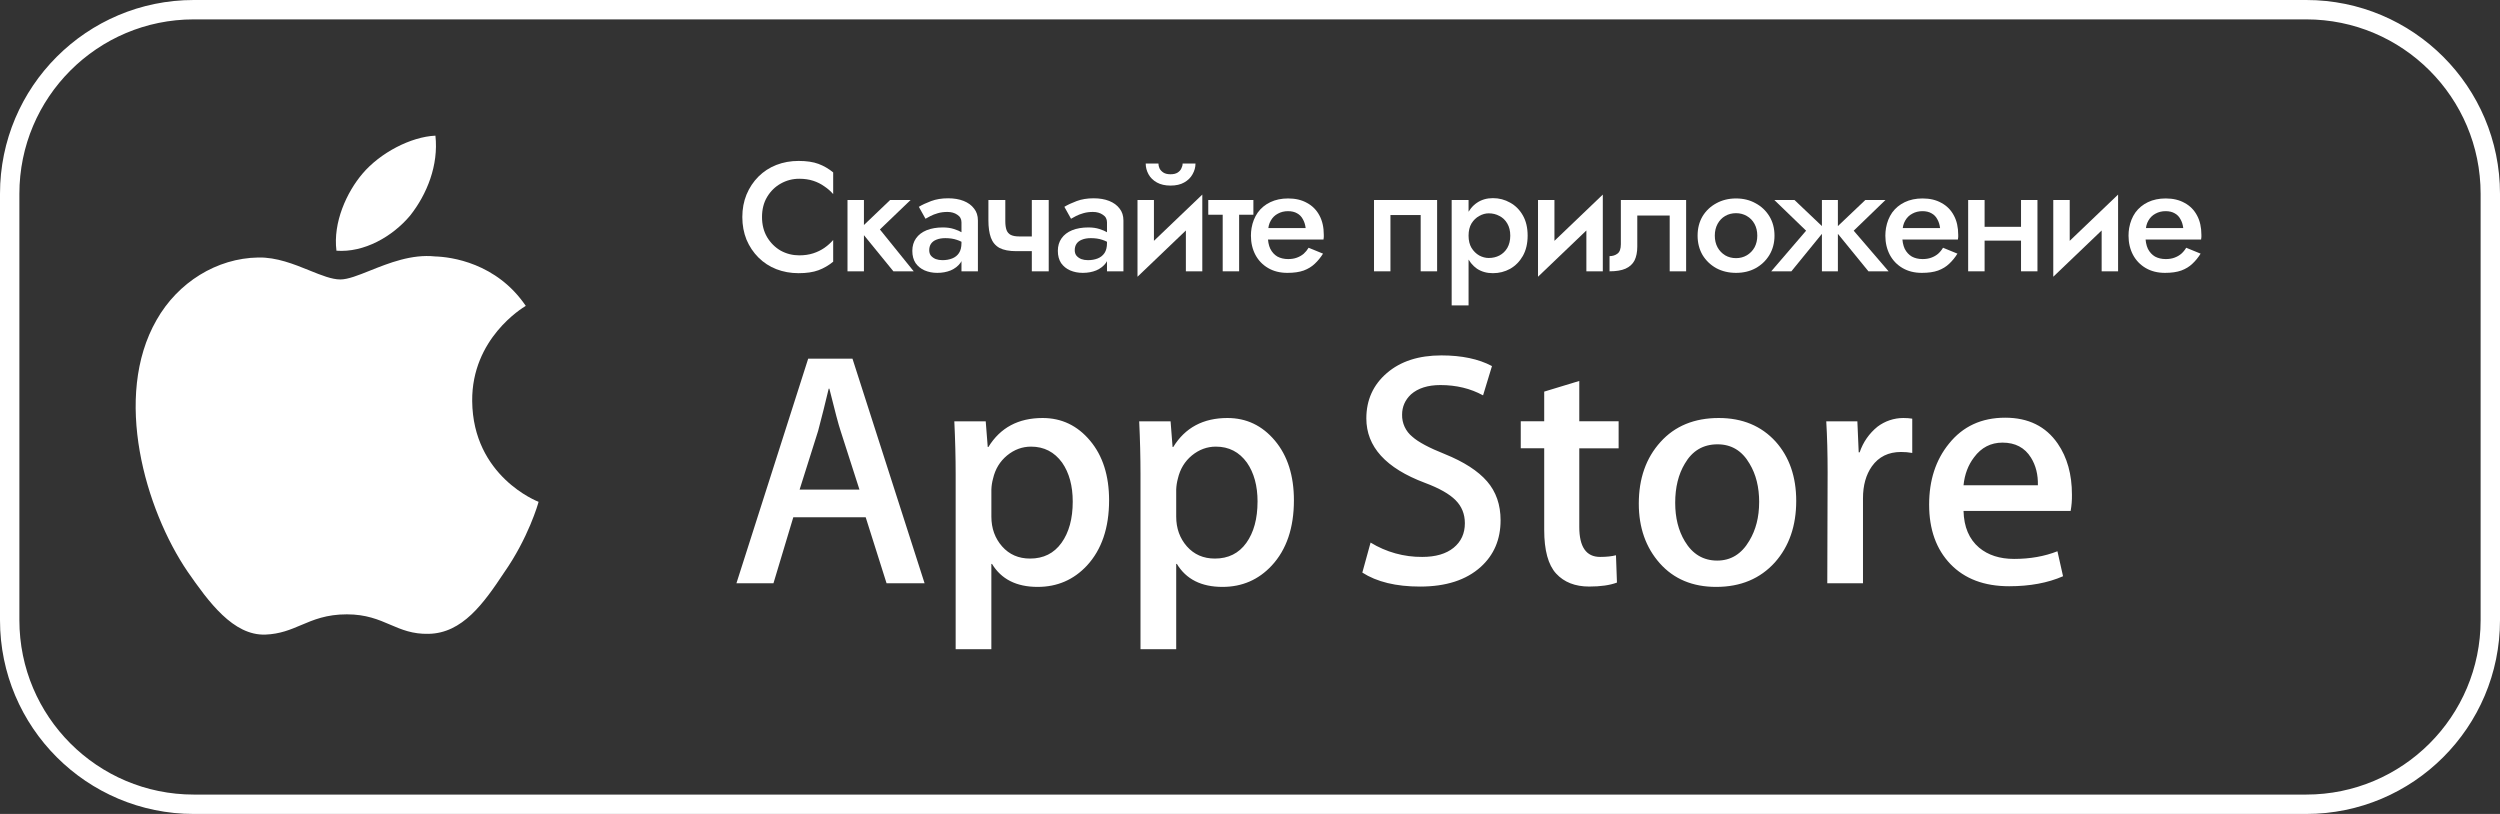 <?xml version="1.0" encoding="UTF-8"?> <svg xmlns="http://www.w3.org/2000/svg" width="129" height="42" viewBox="0 0 129 42" fill="none"><rect x="0" y="0" width="129" height="42" fill="#333333" stroke="none"/><path fill-rule="evenodd" clip-rule="evenodd" d="M119 1H10C5.029 1 1 5.029 1 10V32C1 36.971 5.029 41 10 41H119C123.971 41 128 36.971 128 32V10C128 5.029 123.971 1 119 1ZM10 0C4.477 0 0 4.477 0 10V32C0 37.523 4.477 42 10 42H119C124.523 42 129 37.523 129 32V10C129 4.477 124.523 0 119 0H10Z" fill="white"></path><path d="M110.344 12.36V11.768H112.656C112.635 11.592 112.587 11.44 112.512 11.312C112.443 11.179 112.344 11.077 112.216 11.008C112.088 10.933 111.931 10.896 111.744 10.896C111.552 10.896 111.379 10.939 111.224 11.024C111.07 11.104 110.947 11.224 110.856 11.384C110.766 11.539 110.72 11.723 110.72 11.936L110.704 12.16C110.704 12.432 110.747 12.659 110.832 12.84C110.923 13.016 111.046 13.149 111.2 13.24C111.36 13.325 111.544 13.368 111.752 13.368C111.923 13.368 112.072 13.344 112.2 13.296C112.334 13.248 112.451 13.181 112.552 13.096C112.654 13.005 112.739 12.901 112.808 12.784L113.552 13.088C113.43 13.285 113.288 13.459 113.128 13.608C112.974 13.757 112.782 13.875 112.552 13.96C112.328 14.04 112.048 14.08 111.712 14.08C111.334 14.08 111.003 13.997 110.72 13.832C110.438 13.667 110.219 13.44 110.064 13.152C109.91 12.859 109.832 12.528 109.832 12.16C109.832 12.091 109.835 12.024 109.84 11.96C109.846 11.896 109.854 11.832 109.864 11.768C109.918 11.464 110.024 11.197 110.184 10.968C110.35 10.739 110.566 10.56 110.832 10.432C111.099 10.304 111.406 10.24 111.752 10.24C112.131 10.24 112.456 10.317 112.728 10.472C113.006 10.621 113.219 10.837 113.368 11.12C113.518 11.397 113.592 11.731 113.592 12.12C113.592 12.152 113.592 12.189 113.592 12.232C113.592 12.269 113.587 12.312 113.576 12.36H110.344Z" fill="white"></path><path d="M109.253 11.12L105.949 14.28L105.989 13.2L109.293 10.04L109.253 11.12ZM106.797 10.32V13.304L105.949 14.28V10.32H106.797ZM109.293 10.04V14H108.445V11.016L109.293 10.04Z" fill="white"></path><path d="M101.933 12.416V11.704H104.749V12.416H101.933ZM104.285 10.32H105.133V14H104.285V10.32ZM101.557 10.32H102.405V14H101.557V10.32Z" fill="white"></path><path d="M97.796 12.36V11.768H100.108C100.087 11.592 100.039 11.44 99.965 11.312C99.895 11.179 99.796 11.077 99.668 11.008C99.54 10.933 99.383 10.896 99.197 10.896C99.004 10.896 98.831 10.939 98.677 11.024C98.522 11.104 98.399 11.224 98.308 11.384C98.218 11.539 98.172 11.723 98.172 11.936L98.156 12.16C98.156 12.432 98.199 12.659 98.284 12.84C98.375 13.016 98.498 13.149 98.653 13.24C98.812 13.325 98.996 13.368 99.204 13.368C99.375 13.368 99.525 13.344 99.653 13.296C99.786 13.248 99.903 13.181 100.004 13.096C100.106 13.005 100.191 12.901 100.26 12.784L101.004 13.088C100.882 13.285 100.74 13.459 100.58 13.608C100.426 13.757 100.234 13.875 100.004 13.96C99.781 14.04 99.501 14.08 99.165 14.08C98.786 14.08 98.455 13.997 98.172 13.832C97.89 13.667 97.671 13.44 97.516 13.152C97.362 12.859 97.284 12.528 97.284 12.16C97.284 12.091 97.287 12.024 97.293 11.96C97.298 11.896 97.306 11.832 97.317 11.768C97.37 11.464 97.477 11.197 97.636 10.968C97.802 10.739 98.018 10.56 98.284 10.432C98.551 10.304 98.858 10.24 99.204 10.24C99.583 10.24 99.909 10.317 100.18 10.472C100.458 10.621 100.671 10.837 100.82 11.12C100.97 11.397 101.044 11.731 101.044 12.12C101.044 12.152 101.044 12.189 101.044 12.232C101.044 12.269 101.039 12.312 101.028 12.36H97.796Z" fill="white"></path><path d="M96.251 10.32H97.291L95.651 11.904L97.451 14H96.411L94.651 11.84L96.251 10.32ZM94.835 10.32V14H94.011V10.32H94.835ZM92.595 10.32L94.195 11.84L92.435 14H91.395L93.195 11.904L91.555 10.32H92.595Z" fill="white"></path><path d="M87.596 12.16C87.596 11.781 87.682 11.448 87.852 11.16C88.028 10.872 88.266 10.648 88.564 10.488C88.863 10.323 89.202 10.24 89.58 10.24C89.959 10.24 90.295 10.323 90.588 10.488C90.887 10.648 91.124 10.872 91.3 11.16C91.476 11.448 91.564 11.781 91.564 12.16C91.564 12.533 91.476 12.867 91.3 13.16C91.124 13.448 90.887 13.675 90.588 13.84C90.295 14 89.959 14.08 89.58 14.08C89.202 14.08 88.863 14 88.564 13.84C88.266 13.675 88.028 13.448 87.852 13.16C87.682 12.867 87.596 12.533 87.596 12.16ZM88.484 12.16C88.484 12.389 88.532 12.592 88.628 12.768C88.724 12.939 88.855 13.075 89.02 13.176C89.186 13.272 89.372 13.32 89.58 13.32C89.783 13.32 89.967 13.272 90.132 13.176C90.303 13.075 90.436 12.939 90.532 12.768C90.628 12.592 90.676 12.389 90.676 12.16C90.676 11.931 90.628 11.728 90.532 11.552C90.436 11.376 90.303 11.24 90.132 11.144C89.967 11.048 89.783 11 89.58 11C89.372 11 89.186 11.048 89.02 11.144C88.855 11.24 88.724 11.376 88.628 11.552C88.532 11.728 88.484 11.931 88.484 12.16Z" fill="white"></path><path d="M87.004 10.32V14H86.156V11.12H84.484V12.72C84.484 13.008 84.436 13.248 84.341 13.44C84.245 13.627 84.09 13.768 83.876 13.864C83.668 13.955 83.394 14 83.052 14V13.216C83.213 13.216 83.349 13.173 83.46 13.088C83.578 13.003 83.636 12.84 83.636 12.6V10.32H87.004Z" fill="white"></path><path d="M82.665 11.12L79.361 14.28L79.401 13.2L82.705 10.04L82.665 11.12ZM80.209 10.32V13.304L79.361 14.28V10.32H80.209ZM82.705 10.04V14H81.857V11.016L82.705 10.04Z" fill="white"></path><path d="M75.778 15.76H74.906V10.32H75.778V15.76ZM78.826 12.16C78.826 12.565 78.743 12.915 78.578 13.208C78.413 13.496 78.194 13.717 77.922 13.872C77.65 14.021 77.354 14.096 77.034 14.096C76.719 14.096 76.445 14.019 76.21 13.864C75.981 13.704 75.802 13.48 75.674 13.192C75.551 12.899 75.49 12.555 75.49 12.16C75.49 11.76 75.551 11.416 75.674 11.128C75.802 10.84 75.981 10.619 76.21 10.464C76.445 10.304 76.719 10.224 77.034 10.224C77.354 10.224 77.65 10.301 77.922 10.456C78.194 10.605 78.413 10.824 78.578 11.112C78.743 11.4 78.826 11.749 78.826 12.16ZM77.93 12.16C77.93 11.915 77.879 11.707 77.778 11.536C77.677 11.36 77.541 11.229 77.37 11.144C77.205 11.053 77.021 11.008 76.818 11.008C76.653 11.008 76.49 11.053 76.33 11.144C76.17 11.229 76.037 11.357 75.93 11.528C75.829 11.699 75.778 11.909 75.778 12.16C75.778 12.411 75.829 12.621 75.93 12.792C76.037 12.963 76.17 13.093 76.33 13.184C76.49 13.269 76.653 13.312 76.818 13.312C77.021 13.312 77.205 13.269 77.37 13.184C77.541 13.093 77.677 12.963 77.778 12.792C77.879 12.616 77.93 12.405 77.93 12.16Z" fill="white"></path><path d="M74.155 10.32V14H73.307V11.096H71.747V14H70.899V10.32H74.155Z" fill="white"></path><path d="M65.06 12.36V11.768H67.372C67.35 11.592 67.302 11.44 67.228 11.312C67.158 11.179 67.06 11.077 66.932 11.008C66.804 10.933 66.646 10.896 66.46 10.896C66.268 10.896 66.094 10.939 65.94 11.024C65.785 11.104 65.662 11.224 65.572 11.384C65.481 11.539 65.436 11.723 65.436 11.936L65.42 12.16C65.42 12.432 65.462 12.659 65.548 12.84C65.638 13.016 65.761 13.149 65.916 13.24C66.076 13.325 66.26 13.368 66.468 13.368C66.638 13.368 66.788 13.344 66.916 13.296C67.049 13.248 67.166 13.181 67.268 13.096C67.369 13.005 67.454 12.901 67.524 12.784L68.268 13.088C68.145 13.285 68.004 13.459 67.844 13.608C67.689 13.757 67.497 13.875 67.268 13.96C67.044 14.04 66.764 14.08 66.428 14.08C66.049 14.08 65.718 13.997 65.436 13.832C65.153 13.667 64.934 13.44 64.78 13.152C64.625 12.859 64.548 12.528 64.548 12.16C64.548 12.091 64.55 12.024 64.556 11.96C64.561 11.896 64.569 11.832 64.58 11.768C64.633 11.464 64.74 11.197 64.9 10.968C65.065 10.739 65.281 10.56 65.548 10.432C65.814 10.304 66.121 10.24 66.468 10.24C66.846 10.24 67.172 10.317 67.444 10.472C67.721 10.621 67.934 10.837 68.084 11.12C68.233 11.397 68.308 11.731 68.308 12.12C68.308 12.152 68.308 12.189 68.308 12.232C68.308 12.269 68.302 12.312 68.292 12.36H65.06Z" fill="white"></path><path d="M62.347 10.32H64.675V11.08H62.347V10.32ZM63.091 10.48H63.939V14H63.091V10.48Z" fill="white"></path><path d="M61.999 11.12L58.695 14.28L58.735 13.2L62.039 10.04L61.999 11.12ZM59.543 10.32V13.304L58.695 14.28V10.32H59.543ZM62.039 10.04V14H61.191V11.016L62.039 10.04ZM59.119 8.44H59.775C59.775 8.52 59.794 8.603 59.831 8.688C59.874 8.773 59.94 8.845 60.031 8.904C60.122 8.963 60.244 8.992 60.399 8.992C60.554 8.992 60.676 8.963 60.767 8.904C60.858 8.845 60.922 8.773 60.959 8.688C61.002 8.603 61.023 8.52 61.023 8.44H61.687C61.687 8.632 61.636 8.816 61.535 8.992C61.439 9.168 61.295 9.309 61.103 9.416C60.916 9.523 60.682 9.576 60.399 9.576C60.122 9.576 59.887 9.523 59.695 9.416C59.503 9.309 59.359 9.168 59.263 8.992C59.167 8.816 59.119 8.632 59.119 8.44Z" fill="white"></path><path d="M55.457 12.912C55.457 13.024 55.486 13.117 55.545 13.192C55.609 13.267 55.691 13.325 55.793 13.368C55.894 13.405 56.009 13.424 56.137 13.424C56.323 13.424 56.491 13.395 56.641 13.336C56.79 13.277 56.907 13.184 56.993 13.056C57.078 12.928 57.121 12.757 57.121 12.544L57.249 12.96C57.249 13.195 57.187 13.397 57.065 13.568C56.942 13.733 56.777 13.861 56.569 13.952C56.361 14.037 56.129 14.08 55.873 14.08C55.633 14.08 55.414 14.037 55.217 13.952C55.025 13.867 54.87 13.741 54.753 13.576C54.641 13.405 54.585 13.195 54.585 12.944C54.585 12.693 54.649 12.477 54.777 12.296C54.905 12.115 55.086 11.976 55.321 11.88C55.561 11.784 55.841 11.736 56.161 11.736C56.374 11.736 56.563 11.763 56.729 11.816C56.899 11.869 57.041 11.931 57.153 12C57.265 12.069 57.342 12.131 57.385 12.184V12.64C57.219 12.517 57.051 12.429 56.881 12.376C56.71 12.317 56.513 12.288 56.289 12.288C56.107 12.288 55.953 12.315 55.825 12.368C55.702 12.416 55.609 12.488 55.545 12.584C55.486 12.675 55.457 12.784 55.457 12.912ZM55.265 11.288L54.921 10.672C55.086 10.571 55.297 10.472 55.553 10.376C55.809 10.28 56.102 10.232 56.433 10.232C56.737 10.232 57.003 10.277 57.233 10.368C57.462 10.459 57.641 10.589 57.769 10.76C57.902 10.925 57.969 11.131 57.969 11.376V14H57.121V11.472C57.121 11.301 57.049 11.171 56.905 11.08C56.766 10.984 56.595 10.936 56.393 10.936C56.217 10.936 56.054 10.957 55.905 11C55.755 11.043 55.625 11.093 55.513 11.152C55.406 11.205 55.323 11.251 55.265 11.288Z" fill="white"></path><path d="M52.443 12.96L52.578 12.2H53.699V12.96H52.443ZM53.242 10.32H54.114V14H53.242V10.32ZM51.874 10.32V11.416C51.874 11.603 51.896 11.755 51.938 11.872C51.981 11.984 52.053 12.067 52.154 12.12C52.261 12.173 52.403 12.2 52.578 12.2L52.443 12.96C52.075 12.96 51.784 12.904 51.571 12.792C51.362 12.675 51.216 12.499 51.13 12.264C51.045 12.029 51.002 11.733 51.002 11.376V10.32H51.874Z" fill="white"></path><path d="M47.948 12.912C47.948 13.024 47.977 13.117 48.036 13.192C48.1 13.267 48.183 13.325 48.284 13.368C48.386 13.405 48.5 13.424 48.628 13.424C48.815 13.424 48.983 13.395 49.132 13.336C49.282 13.277 49.399 13.184 49.484 13.056C49.569 12.928 49.612 12.757 49.612 12.544L49.74 12.96C49.74 13.195 49.679 13.397 49.556 13.568C49.434 13.733 49.268 13.861 49.06 13.952C48.852 14.037 48.62 14.08 48.364 14.08C48.124 14.08 47.906 14.037 47.708 13.952C47.516 13.867 47.361 13.741 47.244 13.576C47.132 13.405 47.076 13.195 47.076 12.944C47.076 12.693 47.14 12.477 47.268 12.296C47.396 12.115 47.578 11.976 47.812 11.88C48.052 11.784 48.332 11.736 48.652 11.736C48.865 11.736 49.055 11.763 49.22 11.816C49.391 11.869 49.532 11.931 49.644 12C49.756 12.069 49.834 12.131 49.876 12.184V12.64C49.711 12.517 49.543 12.429 49.372 12.376C49.202 12.317 49.004 12.288 48.78 12.288C48.599 12.288 48.444 12.315 48.316 12.368C48.194 12.416 48.1 12.488 48.036 12.584C47.977 12.675 47.948 12.784 47.948 12.912ZM47.756 11.288L47.412 10.672C47.578 10.571 47.788 10.472 48.044 10.376C48.3 10.28 48.593 10.232 48.924 10.232C49.228 10.232 49.495 10.277 49.724 10.368C49.953 10.459 50.132 10.589 50.26 10.76C50.394 10.925 50.46 11.131 50.46 11.376V14H49.612V11.472C49.612 11.301 49.54 11.171 49.396 11.08C49.258 10.984 49.087 10.936 48.884 10.936C48.708 10.936 48.545 10.957 48.396 11C48.247 11.043 48.116 11.093 48.004 11.152C47.898 11.205 47.815 11.251 47.756 11.288Z" fill="white"></path><path d="M43.731 10.32H44.579V14H43.731V10.32ZM45.931 10.32H46.987L45.403 11.84L47.147 14H46.099L44.339 11.84L45.931 10.32Z" fill="white"></path><path d="M39.32 11.2C39.32 11.595 39.408 11.941 39.584 12.24C39.765 12.539 40 12.771 40.288 12.936C40.581 13.096 40.899 13.176 41.24 13.176C41.507 13.176 41.747 13.141 41.96 13.072C42.173 13.003 42.365 12.909 42.536 12.792C42.712 12.669 42.864 12.533 42.992 12.384V13.504C42.757 13.696 42.504 13.843 42.232 13.944C41.96 14.045 41.619 14.096 41.208 14.096C40.797 14.096 40.413 14.027 40.056 13.888C39.704 13.749 39.397 13.549 39.136 13.288C38.875 13.027 38.669 12.72 38.52 12.368C38.376 12.011 38.304 11.621 38.304 11.2C38.304 10.779 38.376 10.392 38.52 10.04C38.669 9.683 38.875 9.373 39.136 9.112C39.397 8.851 39.704 8.651 40.056 8.512C40.413 8.373 40.797 8.304 41.208 8.304C41.619 8.304 41.96 8.355 42.232 8.456C42.504 8.557 42.757 8.704 42.992 8.896V10.016C42.864 9.867 42.712 9.733 42.536 9.616C42.365 9.493 42.173 9.397 41.96 9.328C41.747 9.259 41.507 9.224 41.24 9.224C40.899 9.224 40.581 9.307 40.288 9.472C40 9.632 39.765 9.861 39.584 10.16C39.408 10.453 39.32 10.8 39.32 11.2Z" fill="white"></path><path fill-rule="evenodd" clip-rule="evenodd" d="M21.16 11.127C20.247 12.213 18.785 13.043 17.361 12.937C17.175 11.471 17.896 9.912 18.704 8.962C19.617 7.883 21.201 7.057 22.468 7C22.635 8.523 22.035 10.023 21.16 11.127ZM24.365 20.692C24.399 24.591 27.75 25.879 27.791 25.894C27.77 25.984 27.266 27.754 26.008 29.55C24.96 31.132 23.859 32.678 22.112 32.706C21.284 32.725 20.724 32.485 20.141 32.236L20.135 32.233C19.527 31.972 18.891 31.7 17.898 31.7C16.845 31.7 16.182 31.981 15.542 32.253L15.535 32.256C14.985 32.489 14.45 32.715 13.699 32.745C12.036 32.807 10.764 31.057 9.676 29.49C7.501 26.29 5.808 20.471 8.078 16.512C9.178 14.571 11.184 13.32 13.328 13.287C14.268 13.267 15.171 13.632 15.963 13.952L15.986 13.962C16.587 14.204 17.122 14.42 17.561 14.42C17.951 14.42 18.477 14.21 19.091 13.964L19.095 13.962C20.06 13.577 21.243 13.104 22.447 13.232C23.272 13.256 25.618 13.56 27.13 15.783L27.127 15.785L27.126 15.786C26.958 15.887 24.336 17.47 24.365 20.692Z" fill="white"></path><path fill-rule="evenodd" clip-rule="evenodd" d="M77.43 26.846C77.43 27.831 77.091 28.633 76.408 29.252C75.659 29.929 74.616 30.267 73.276 30.267C72.039 30.267 71.046 30.027 70.296 29.545L70.722 27.997C71.524 28.488 72.447 28.745 73.387 28.737C74.08 28.737 74.619 28.579 75.007 28.264C75.394 27.948 75.587 27.526 75.587 26.998C75.587 26.528 75.428 26.131 75.109 25.811C74.792 25.489 74.263 25.19 73.523 24.914C71.509 24.158 70.503 23.05 70.503 21.591C70.503 20.639 70.856 19.858 71.561 19.251C72.266 18.642 73.204 18.339 74.376 18.339C75.424 18.339 76.293 18.521 76.986 18.889L76.526 20.401C75.879 20.047 75.146 19.869 74.326 19.869C73.678 19.869 73.171 20.029 72.808 20.349C72.502 20.637 72.348 20.986 72.348 21.399C72.343 21.616 72.389 21.831 72.48 22.028C72.572 22.225 72.707 22.398 72.876 22.534C73.182 22.809 73.74 23.107 74.548 23.429C75.537 23.829 76.265 24.299 76.732 24.837C77.198 25.374 77.43 26.045 77.43 26.846ZM45.746 30.095H47.708L43.988 18.508H41.702L38 30.095H39.911L40.934 26.692H44.67L45.746 30.095ZM43.376 22.238L44.348 25.264H41.259L42.214 22.238C42.406 21.513 42.589 20.785 42.761 20.055H42.795C43.079 21.201 43.271 21.928 43.376 22.238ZM57.229 25.815C57.229 27.236 56.847 28.359 56.086 29.184C55.403 29.917 54.555 30.284 53.543 30.284C52.451 30.284 51.667 29.888 51.188 29.098H51.154V33.5H49.312V24.49C49.312 23.596 49.288 22.68 49.243 21.74H50.863L50.967 23.065H51.001C51.615 22.067 52.547 21.569 53.799 21.569C54.777 21.569 55.594 21.958 56.247 22.737C56.902 23.516 57.229 24.543 57.229 25.815ZM54.806 23.872C55.171 24.398 55.353 25.07 55.353 25.882C55.353 26.765 55.158 27.476 54.771 28.015C54.384 28.552 53.845 28.822 53.151 28.822C52.56 28.822 52.08 28.614 51.71 28.196C51.34 27.776 51.155 27.264 51.155 26.656V25.262C51.161 25.071 51.19 24.881 51.241 24.697C51.353 24.204 51.596 23.807 51.966 23.501C52.335 23.199 52.747 23.046 53.203 23.046C53.872 23.046 54.407 23.322 54.806 23.872ZM66.766 25.815C66.766 27.236 66.386 28.359 65.622 29.183C64.941 29.916 64.092 30.284 63.081 30.284C61.988 30.284 61.204 29.888 60.727 29.098H60.692V33.5H58.85V24.49C58.85 23.596 58.827 22.68 58.782 21.74H60.402L60.505 23.065H60.54C61.153 22.067 62.086 21.569 63.337 21.569C64.316 21.569 65.131 21.958 65.786 22.737C66.439 23.516 66.766 24.543 66.766 25.815ZM64.342 23.872C64.707 24.398 64.89 25.07 64.89 25.883L64.889 25.882C64.889 26.765 64.695 27.476 64.309 28.015C63.922 28.552 63.382 28.822 62.689 28.822C62.096 28.822 61.616 28.613 61.246 28.196C60.877 27.776 60.692 27.264 60.692 26.656V25.262C60.699 25.071 60.728 24.882 60.778 24.697C60.892 24.204 61.132 23.807 61.502 23.501C61.873 23.199 62.284 23.046 62.74 23.046C63.412 23.046 63.944 23.322 64.342 23.872ZM81.491 23.133H83.521V21.737H81.491V19.657L79.681 20.207V21.737H78.471V23.132H79.681V27.342C79.681 28.397 79.886 29.148 80.296 29.596C80.707 30.042 81.275 30.266 82.002 30.266C82.595 30.266 83.072 30.197 83.435 30.061L83.384 28.651C83.168 28.707 82.896 28.737 82.566 28.737C81.849 28.737 81.491 28.221 81.491 27.19V23.133ZM92.685 25.849C92.685 27.133 92.319 28.188 91.591 29.012C90.828 29.86 89.816 30.284 88.554 30.284C87.337 30.284 86.368 29.877 85.645 29.065C84.923 28.251 84.562 27.225 84.562 25.987C84.562 24.692 84.934 23.632 85.68 22.808C86.424 21.981 87.427 21.569 88.691 21.569C89.907 21.569 90.885 21.976 91.625 22.789C92.331 23.579 92.685 24.599 92.685 25.849ZM90.278 23.927C90.61 24.477 90.773 25.139 90.773 25.909L90.772 25.908C90.772 26.678 90.602 27.347 90.262 27.908C89.864 28.586 89.311 28.926 88.608 28.926C87.89 28.926 87.332 28.592 86.935 27.926C86.604 27.375 86.44 26.714 86.44 25.943C86.44 25.15 86.605 24.478 86.935 23.927C87.321 23.26 87.883 22.927 88.625 22.927C89.34 22.927 89.892 23.259 90.278 23.927ZM98.092 23.322C98.287 23.321 98.481 23.338 98.672 23.372V21.603C98.536 21.58 98.382 21.569 98.212 21.569C97.732 21.569 97.265 21.726 96.88 22.016C96.453 22.36 96.133 22.819 95.959 23.339H95.909L95.84 21.741H94.235C94.282 22.531 94.305 23.408 94.305 24.371L94.288 30.095H96.13V25.711C96.13 25.047 96.284 24.496 96.59 24.062C96.943 23.568 97.444 23.322 98.092 23.322ZM106.845 26.365C106.895 26.087 106.917 25.805 106.912 25.522C106.912 24.479 106.668 23.603 106.181 22.893C105.567 21.999 104.662 21.553 103.467 21.553C102.25 21.553 101.283 21.999 100.567 22.893C99.885 23.73 99.543 24.778 99.543 26.038C99.543 27.321 99.91 28.344 100.643 29.107C101.378 29.869 102.387 30.25 103.673 30.25C104.741 30.25 105.668 30.078 106.453 29.734L106.164 28.445C105.493 28.709 104.746 28.84 103.927 28.84C103.188 28.84 102.585 28.646 102.119 28.256C101.606 27.82 101.339 27.19 101.318 26.365H106.845ZM105.155 25.04C105.168 24.491 105.048 24.015 104.798 23.614C104.479 23.099 103.989 22.839 103.329 22.839C102.727 22.839 102.237 23.092 101.863 23.596C101.556 23.997 101.374 24.48 101.318 25.04H105.155Z" fill="white"></path></svg> 